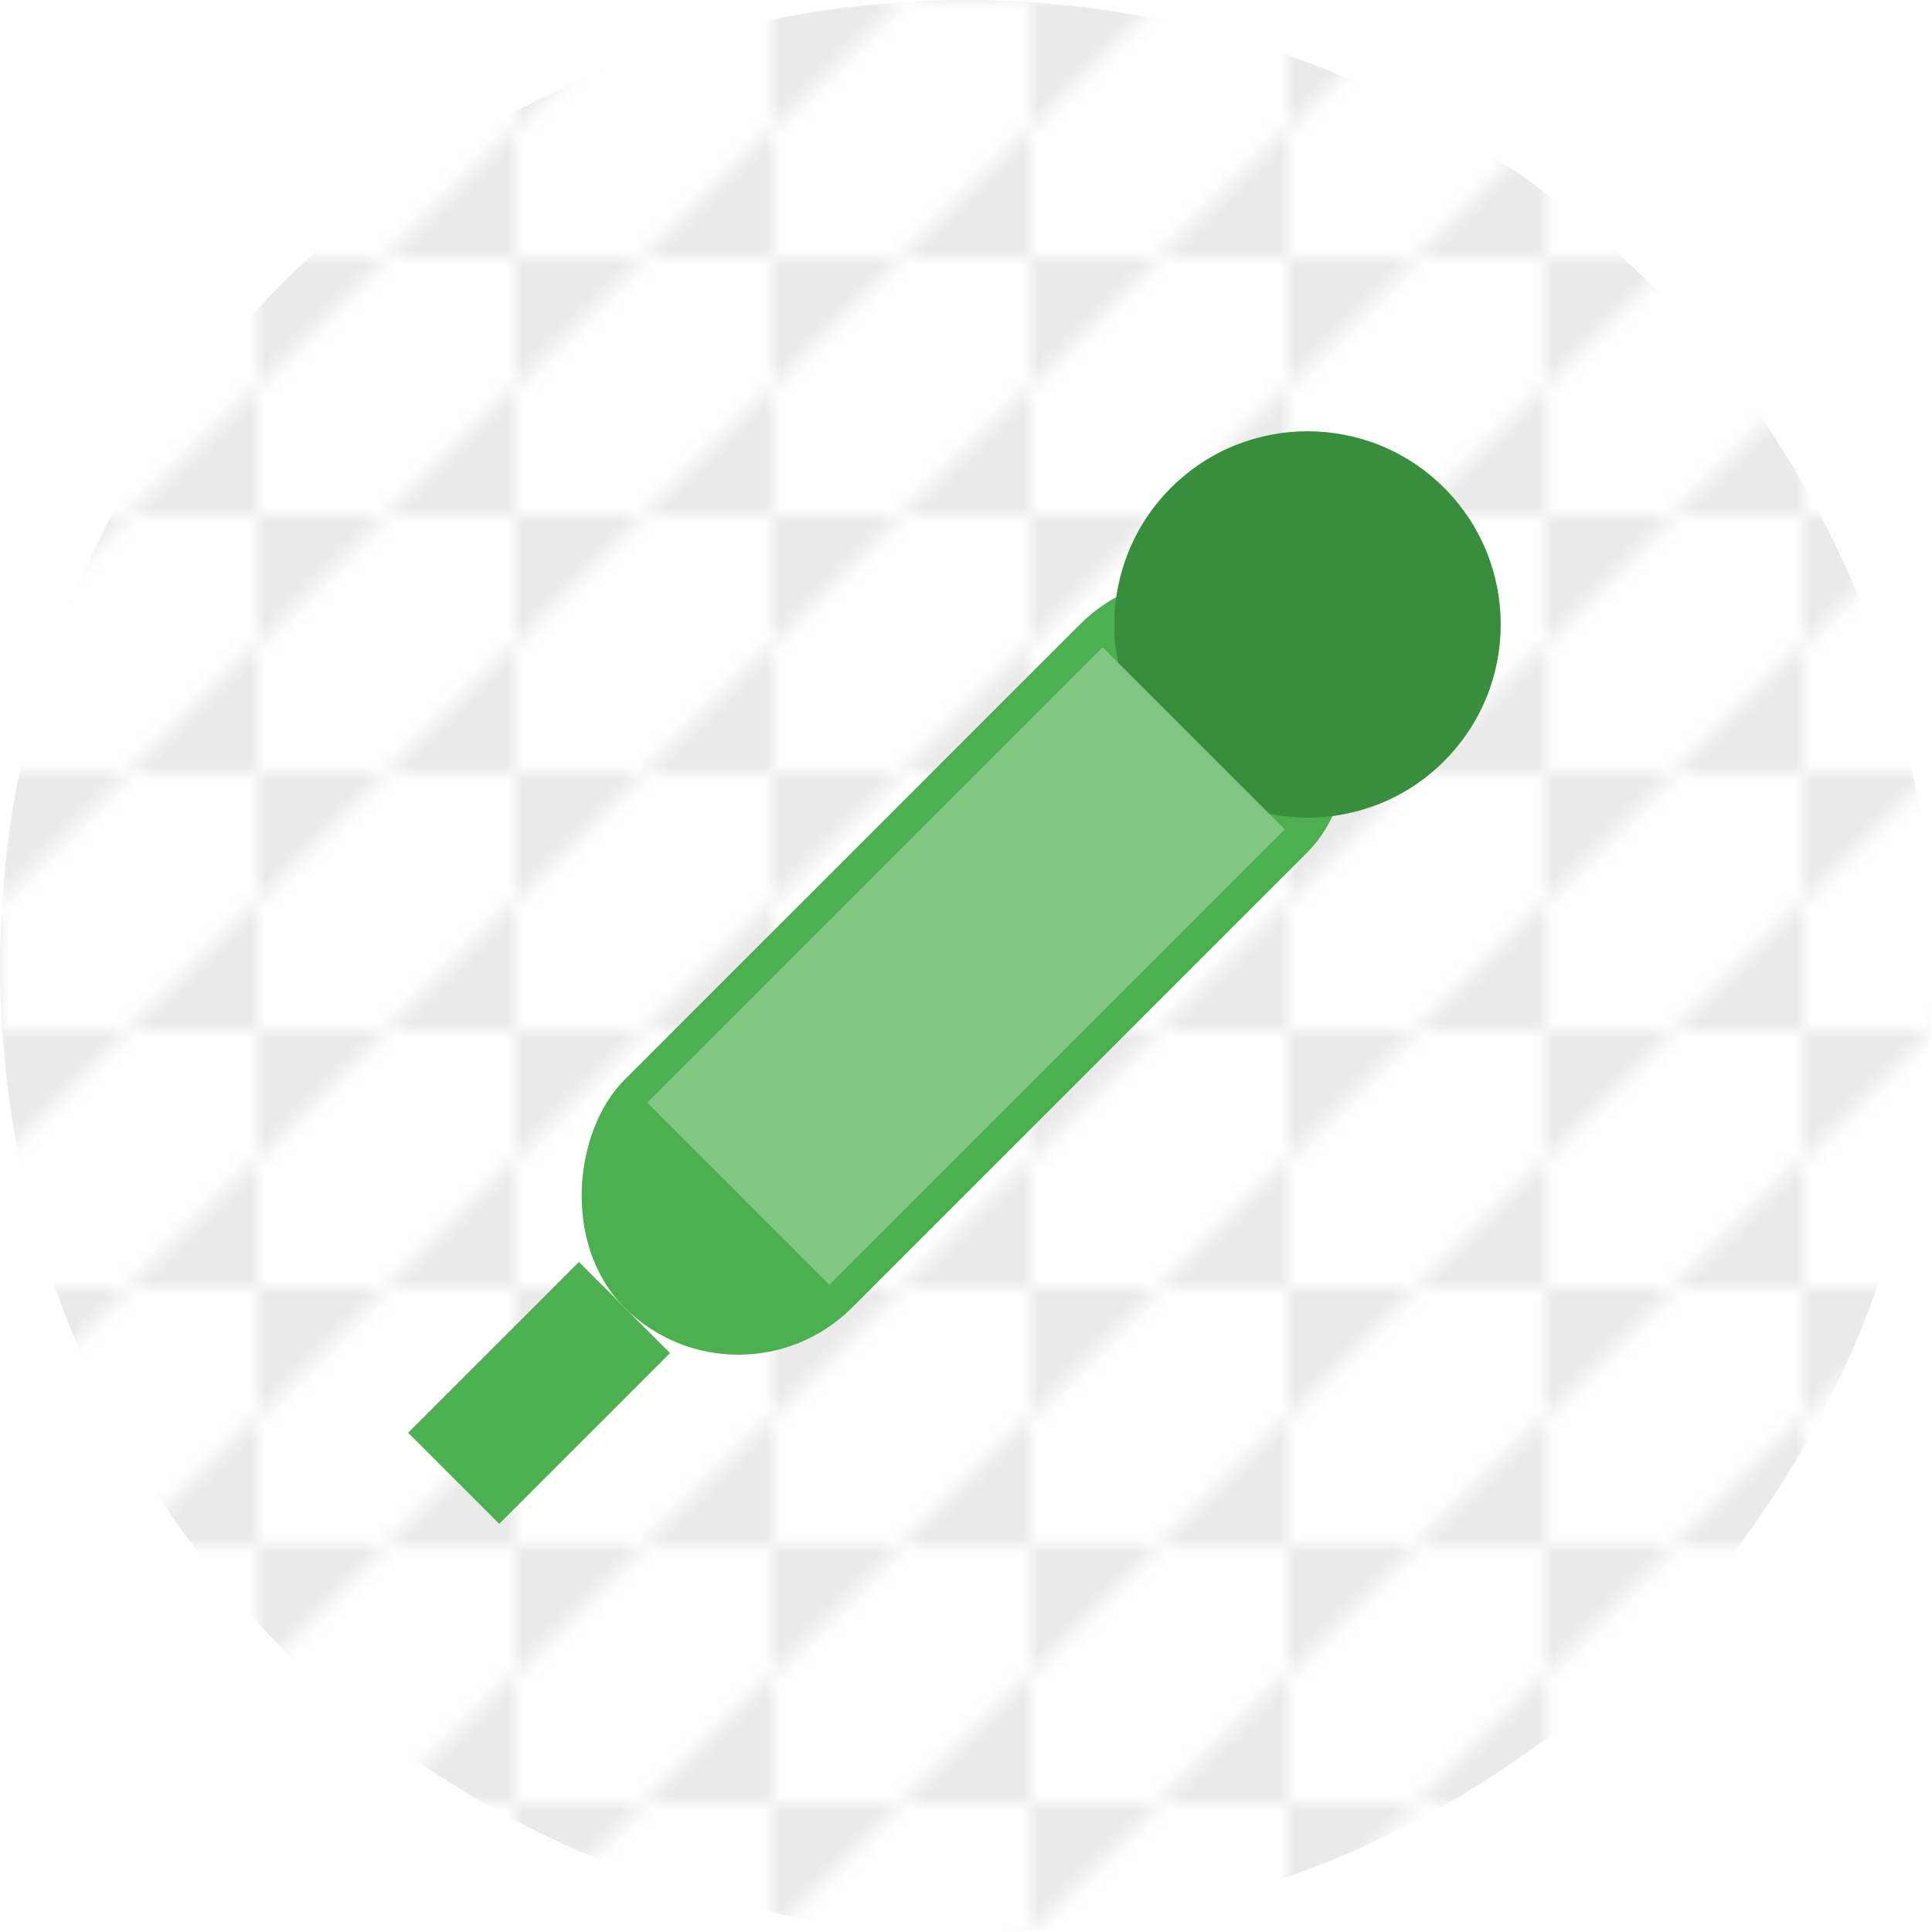 <svg width="120" height="120" xmlns="http://www.w3.org/2000/svg">
    <!-- 圆形背景 -->
    <circle cx="60" cy="60" r="60" fill="url(#imagePattern)"/>

    <!-- 移液器组 -->
    <g transform="translate(60, 60) rotate(45)">
        <!-- 移液器主体 -->
        <rect x="-10" y="-30" width="20" height="60" rx="10" ry="10" fill="#4CAF50"/>

        <!-- 移液器顶部 -->
        <circle cx="0" cy="-30" r="12" fill="#388E3C"/>

        <!-- 吸嘴 -->
        <rect x="-4" y="30" width="8" height="15" fill="#4CAF50"/>

        <!-- 液体 -->
        <rect x="-8" y="-20" width="16" height="40" fill="#81C784"/>
    </g>

    <!-- 样式定义 -->
    <defs>
        <!-- 图片纹理 -->
        <pattern id="imagePattern" patternUnits="userSpaceOnUse" width="16" height="16">
            <path d="M0 0L16 0 16 16 0 16Z" fill="#fff"/>
            <path d="M0 0L8 0 0 8Z" fill="#EAEAEA"/>
            <path d="M16 16L8 16 16 8Z" fill="#EAEAEA"/>
        </pattern>
    </defs>
</svg>